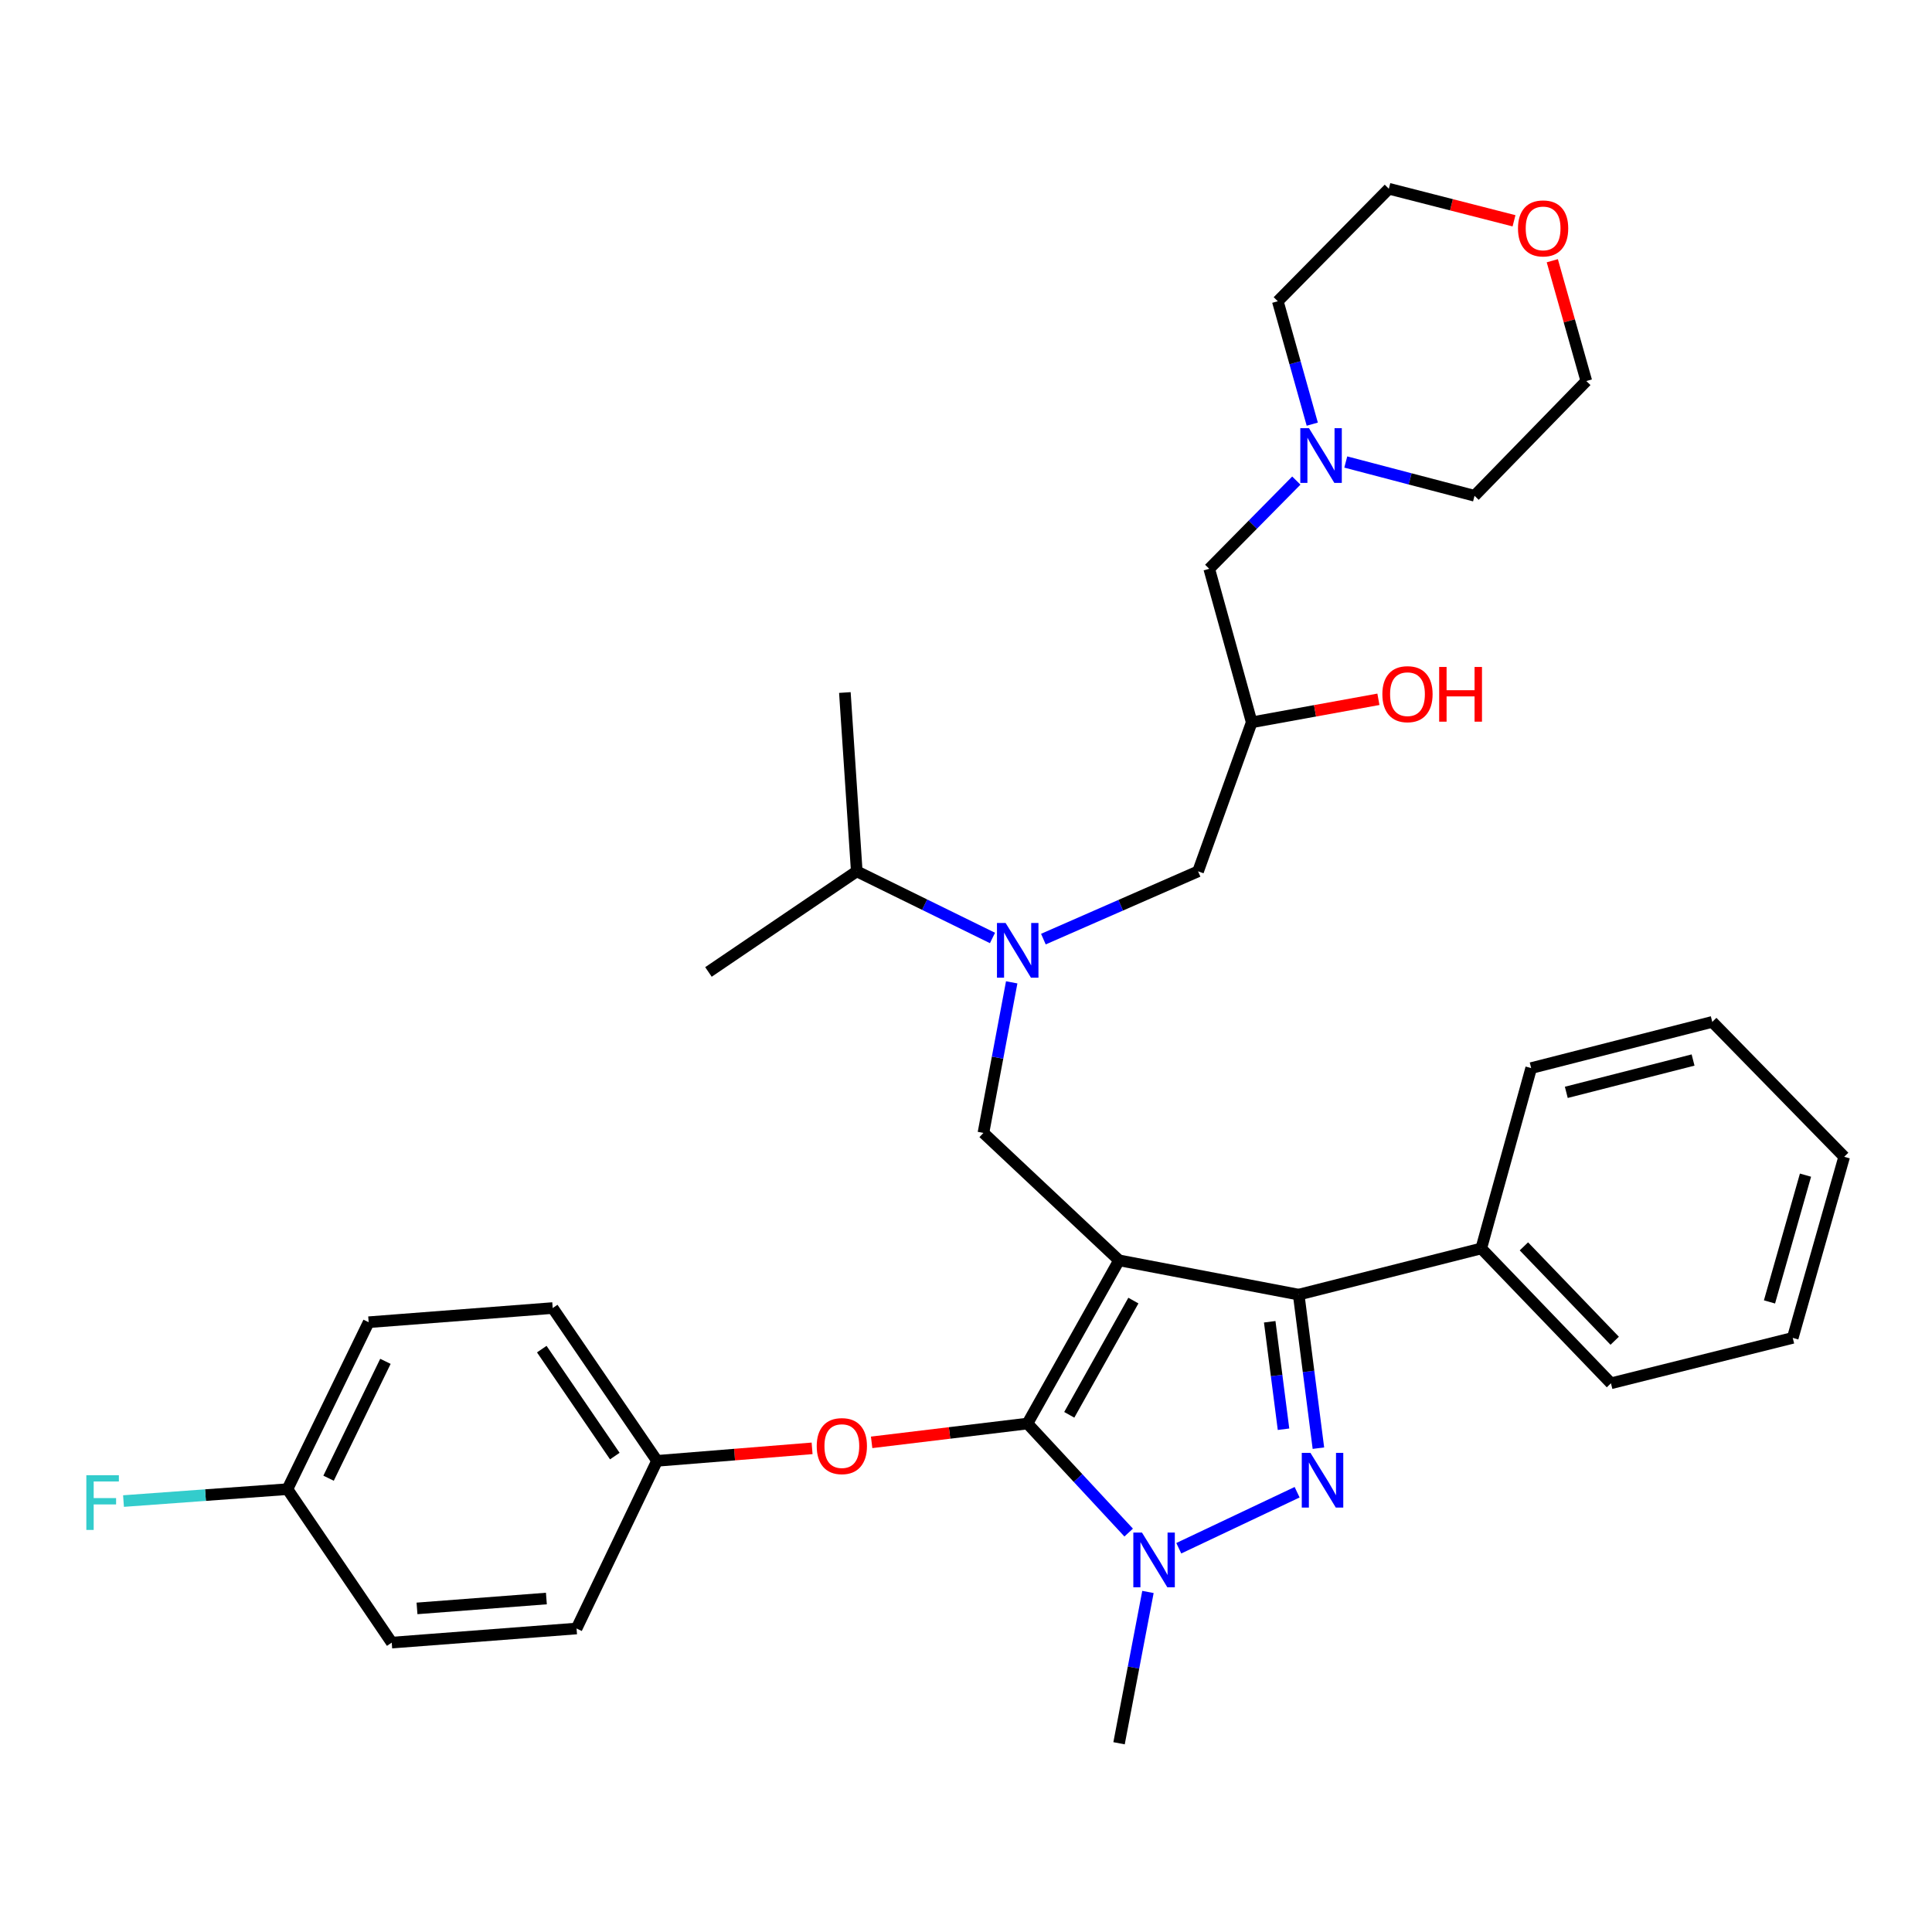 <?xml version='1.0' encoding='iso-8859-1'?>
<svg version='1.1' baseProfile='full'
              xmlns='http://www.w3.org/2000/svg'
                      xmlns:rdkit='http://www.rdkit.org/xml'
                      xmlns:xlink='http://www.w3.org/1999/xlink'
                  xml:space='preserve'
width='1000px' height='1000px' viewBox='0 0 1000 1000'>
<!-- END OF HEADER -->
<rect style='opacity:1.0;fill:#FFFFFF;stroke:none' width='1000' height='1000' x='0' y='0'> </rect>
<path class='bond-0' d='M 579.221,652.353 L 531.804,736.82' style='fill:none;fill-rule:evenodd;stroke:#000000;stroke-width:6px;stroke-linecap:butt;stroke-linejoin:miter;stroke-opacity:1' />
<path class='bond-0' d='M 586.639,673.181 L 553.447,732.307' style='fill:none;fill-rule:evenodd;stroke:#000000;stroke-width:6px;stroke-linecap:butt;stroke-linejoin:miter;stroke-opacity:1' />
<path class='bond-2' d='M 579.221,652.353 L 672.196,670.1' style='fill:none;fill-rule:evenodd;stroke:#000000;stroke-width:6px;stroke-linecap:butt;stroke-linejoin:miter;stroke-opacity:1' />
<path class='bond-4' d='M 579.221,652.353 L 509.021,586.392' style='fill:none;fill-rule:evenodd;stroke:#000000;stroke-width:6px;stroke-linecap:butt;stroke-linejoin:miter;stroke-opacity:1' />
<path class='bond-3' d='M 531.804,736.82 L 558.002,765.039' style='fill:none;fill-rule:evenodd;stroke:#000000;stroke-width:6px;stroke-linecap:butt;stroke-linejoin:miter;stroke-opacity:1' />
<path class='bond-3' d='M 558.002,765.039 L 584.2,793.257' style='fill:none;fill-rule:evenodd;stroke:#0000FF;stroke-width:6px;stroke-linecap:butt;stroke-linejoin:miter;stroke-opacity:1' />
<path class='bond-6' d='M 531.804,736.82 L 491.48,741.689' style='fill:none;fill-rule:evenodd;stroke:#000000;stroke-width:6px;stroke-linecap:butt;stroke-linejoin:miter;stroke-opacity:1' />
<path class='bond-6' d='M 491.48,741.689 L 451.156,746.558' style='fill:none;fill-rule:evenodd;stroke:#FF0000;stroke-width:6px;stroke-linecap:butt;stroke-linejoin:miter;stroke-opacity:1' />
<path class='bond-1' d='M 682.406,749.568 L 677.301,709.834' style='fill:none;fill-rule:evenodd;stroke:#0000FF;stroke-width:6px;stroke-linecap:butt;stroke-linejoin:miter;stroke-opacity:1' />
<path class='bond-1' d='M 677.301,709.834 L 672.196,670.1' style='fill:none;fill-rule:evenodd;stroke:#000000;stroke-width:6px;stroke-linecap:butt;stroke-linejoin:miter;stroke-opacity:1' />
<path class='bond-1' d='M 664.347,739.771 L 660.773,711.957' style='fill:none;fill-rule:evenodd;stroke:#0000FF;stroke-width:6px;stroke-linecap:butt;stroke-linejoin:miter;stroke-opacity:1' />
<path class='bond-1' d='M 660.773,711.957 L 657.2,684.144' style='fill:none;fill-rule:evenodd;stroke:#000000;stroke-width:6px;stroke-linecap:butt;stroke-linejoin:miter;stroke-opacity:1' />
<path class='bond-34' d='M 671.385,772.374 L 610.136,801.366' style='fill:none;fill-rule:evenodd;stroke:#0000FF;stroke-width:6px;stroke-linecap:butt;stroke-linejoin:miter;stroke-opacity:1' />
<path class='bond-9' d='M 672.196,670.1 L 766.689,646.197' style='fill:none;fill-rule:evenodd;stroke:#000000;stroke-width:6px;stroke-linecap:butt;stroke-linejoin:miter;stroke-opacity:1' />
<path class='bond-15' d='M 594.182,823.994 L 586.702,863.152' style='fill:none;fill-rule:evenodd;stroke:#0000FF;stroke-width:6px;stroke-linecap:butt;stroke-linejoin:miter;stroke-opacity:1' />
<path class='bond-15' d='M 586.702,863.152 L 579.221,902.31' style='fill:none;fill-rule:evenodd;stroke:#000000;stroke-width:6px;stroke-linecap:butt;stroke-linejoin:miter;stroke-opacity:1' />
<path class='bond-5' d='M 509.021,586.392 L 516.339,547.428' style='fill:none;fill-rule:evenodd;stroke:#000000;stroke-width:6px;stroke-linecap:butt;stroke-linejoin:miter;stroke-opacity:1' />
<path class='bond-5' d='M 516.339,547.428 L 523.657,508.463' style='fill:none;fill-rule:evenodd;stroke:#0000FF;stroke-width:6px;stroke-linecap:butt;stroke-linejoin:miter;stroke-opacity:1' />
<path class='bond-8' d='M 540.055,486.079 L 580.089,468.544' style='fill:none;fill-rule:evenodd;stroke:#0000FF;stroke-width:6px;stroke-linecap:butt;stroke-linejoin:miter;stroke-opacity:1' />
<path class='bond-8' d='M 580.089,468.544 L 620.122,451.008' style='fill:none;fill-rule:evenodd;stroke:#000000;stroke-width:6px;stroke-linecap:butt;stroke-linejoin:miter;stroke-opacity:1' />
<path class='bond-13' d='M 513.707,485.489 L 478.583,468.249' style='fill:none;fill-rule:evenodd;stroke:#0000FF;stroke-width:6px;stroke-linecap:butt;stroke-linejoin:miter;stroke-opacity:1' />
<path class='bond-13' d='M 478.583,468.249 L 443.458,451.008' style='fill:none;fill-rule:evenodd;stroke:#000000;stroke-width:6px;stroke-linecap:butt;stroke-linejoin:miter;stroke-opacity:1' />
<path class='bond-14' d='M 420.338,749.662 L 380.212,752.897' style='fill:none;fill-rule:evenodd;stroke:#FF0000;stroke-width:6px;stroke-linecap:butt;stroke-linejoin:miter;stroke-opacity:1' />
<path class='bond-14' d='M 380.212,752.897 L 340.087,756.132' style='fill:none;fill-rule:evenodd;stroke:#000000;stroke-width:6px;stroke-linecap:butt;stroke-linejoin:miter;stroke-opacity:1' />
<path class='bond-7' d='M 670.978,248.745 L 648.438,271.58' style='fill:none;fill-rule:evenodd;stroke:#0000FF;stroke-width:6px;stroke-linecap:butt;stroke-linejoin:miter;stroke-opacity:1' />
<path class='bond-7' d='M 648.438,271.58 L 625.899,294.415' style='fill:none;fill-rule:evenodd;stroke:#000000;stroke-width:6px;stroke-linecap:butt;stroke-linejoin:miter;stroke-opacity:1' />
<path class='bond-23' d='M 679.226,219.544 L 670.309,187.737' style='fill:none;fill-rule:evenodd;stroke:#0000FF;stroke-width:6px;stroke-linecap:butt;stroke-linejoin:miter;stroke-opacity:1' />
<path class='bond-23' d='M 670.309,187.737 L 661.392,155.93' style='fill:none;fill-rule:evenodd;stroke:#000000;stroke-width:6px;stroke-linecap:butt;stroke-linejoin:miter;stroke-opacity:1' />
<path class='bond-24' d='M 696.571,239.133 L 729.894,247.875' style='fill:none;fill-rule:evenodd;stroke:#0000FF;stroke-width:6px;stroke-linecap:butt;stroke-linejoin:miter;stroke-opacity:1' />
<path class='bond-24' d='M 729.894,247.875 L 763.217,256.616' style='fill:none;fill-rule:evenodd;stroke:#000000;stroke-width:6px;stroke-linecap:butt;stroke-linejoin:miter;stroke-opacity:1' />
<path class='bond-10' d='M 620.122,451.008 L 647.885,373.874' style='fill:none;fill-rule:evenodd;stroke:#000000;stroke-width:6px;stroke-linecap:butt;stroke-linejoin:miter;stroke-opacity:1' />
<path class='bond-27' d='M 766.689,646.197 L 833.826,715.99' style='fill:none;fill-rule:evenodd;stroke:#000000;stroke-width:6px;stroke-linecap:butt;stroke-linejoin:miter;stroke-opacity:1' />
<path class='bond-27' d='M 788.769,645.114 L 835.765,693.969' style='fill:none;fill-rule:evenodd;stroke:#000000;stroke-width:6px;stroke-linecap:butt;stroke-linejoin:miter;stroke-opacity:1' />
<path class='bond-28' d='M 766.689,646.197 L 792.536,552.843' style='fill:none;fill-rule:evenodd;stroke:#000000;stroke-width:6px;stroke-linecap:butt;stroke-linejoin:miter;stroke-opacity:1' />
<path class='bond-11' d='M 647.885,373.874 L 625.899,294.415' style='fill:none;fill-rule:evenodd;stroke:#000000;stroke-width:6px;stroke-linecap:butt;stroke-linejoin:miter;stroke-opacity:1' />
<path class='bond-18' d='M 647.885,373.874 L 680.674,367.914' style='fill:none;fill-rule:evenodd;stroke:#000000;stroke-width:6px;stroke-linecap:butt;stroke-linejoin:miter;stroke-opacity:1' />
<path class='bond-18' d='M 680.674,367.914 L 713.462,361.954' style='fill:none;fill-rule:evenodd;stroke:#FF0000;stroke-width:6px;stroke-linecap:butt;stroke-linejoin:miter;stroke-opacity:1' />
<path class='bond-12' d='M 803.467,134.955 L 812.272,166.087' style='fill:none;fill-rule:evenodd;stroke:#FF0000;stroke-width:6px;stroke-linecap:butt;stroke-linejoin:miter;stroke-opacity:1' />
<path class='bond-12' d='M 812.272,166.087 L 821.078,197.219' style='fill:none;fill-rule:evenodd;stroke:#000000;stroke-width:6px;stroke-linecap:butt;stroke-linejoin:miter;stroke-opacity:1' />
<path class='bond-37' d='M 783.651,114.283 L 751.257,105.986' style='fill:none;fill-rule:evenodd;stroke:#FF0000;stroke-width:6px;stroke-linecap:butt;stroke-linejoin:miter;stroke-opacity:1' />
<path class='bond-37' d='M 751.257,105.986 L 718.864,97.69' style='fill:none;fill-rule:evenodd;stroke:#000000;stroke-width:6px;stroke-linecap:butt;stroke-linejoin:miter;stroke-opacity:1' />
<path class='bond-29' d='M 443.458,451.008 L 366.693,503.083' style='fill:none;fill-rule:evenodd;stroke:#000000;stroke-width:6px;stroke-linecap:butt;stroke-linejoin:miter;stroke-opacity:1' />
<path class='bond-30' d='M 443.458,451.008 L 437.301,358.45' style='fill:none;fill-rule:evenodd;stroke:#000000;stroke-width:6px;stroke-linecap:butt;stroke-linejoin:miter;stroke-opacity:1' />
<path class='bond-19' d='M 340.087,756.132 L 298.427,842.913' style='fill:none;fill-rule:evenodd;stroke:#000000;stroke-width:6px;stroke-linecap:butt;stroke-linejoin:miter;stroke-opacity:1' />
<path class='bond-20' d='M 340.087,756.132 L 286.078,677.043' style='fill:none;fill-rule:evenodd;stroke:#000000;stroke-width:6px;stroke-linecap:butt;stroke-linejoin:miter;stroke-opacity:1' />
<path class='bond-20' d='M 318.224,753.666 L 280.418,698.304' style='fill:none;fill-rule:evenodd;stroke:#000000;stroke-width:6px;stroke-linecap:butt;stroke-linejoin:miter;stroke-opacity:1' />
<path class='bond-16' d='M 148.777,770.787 L 190.816,684.376' style='fill:none;fill-rule:evenodd;stroke:#000000;stroke-width:6px;stroke-linecap:butt;stroke-linejoin:miter;stroke-opacity:1' />
<path class='bond-16' d='M 170.068,765.115 L 199.495,704.627' style='fill:none;fill-rule:evenodd;stroke:#000000;stroke-width:6px;stroke-linecap:butt;stroke-linejoin:miter;stroke-opacity:1' />
<path class='bond-17' d='M 148.777,770.787 L 106.352,773.866' style='fill:none;fill-rule:evenodd;stroke:#000000;stroke-width:6px;stroke-linecap:butt;stroke-linejoin:miter;stroke-opacity:1' />
<path class='bond-17' d='M 106.352,773.866 L 63.927,776.945' style='fill:none;fill-rule:evenodd;stroke:#33CCCC;stroke-width:6px;stroke-linecap:butt;stroke-linejoin:miter;stroke-opacity:1' />
<path class='bond-36' d='M 148.777,770.787 L 202.759,850.217' style='fill:none;fill-rule:evenodd;stroke:#000000;stroke-width:6px;stroke-linecap:butt;stroke-linejoin:miter;stroke-opacity:1' />
<path class='bond-21' d='M 298.427,842.913 L 202.759,850.217' style='fill:none;fill-rule:evenodd;stroke:#000000;stroke-width:6px;stroke-linecap:butt;stroke-linejoin:miter;stroke-opacity:1' />
<path class='bond-21' d='M 282.808,827.393 L 215.84,832.506' style='fill:none;fill-rule:evenodd;stroke:#000000;stroke-width:6px;stroke-linecap:butt;stroke-linejoin:miter;stroke-opacity:1' />
<path class='bond-22' d='M 286.078,677.043 L 190.816,684.376' style='fill:none;fill-rule:evenodd;stroke:#000000;stroke-width:6px;stroke-linecap:butt;stroke-linejoin:miter;stroke-opacity:1' />
<path class='bond-26' d='M 661.392,155.93 L 718.864,97.69' style='fill:none;fill-rule:evenodd;stroke:#000000;stroke-width:6px;stroke-linecap:butt;stroke-linejoin:miter;stroke-opacity:1' />
<path class='bond-25' d='M 763.217,256.616 L 821.078,197.219' style='fill:none;fill-rule:evenodd;stroke:#000000;stroke-width:6px;stroke-linecap:butt;stroke-linejoin:miter;stroke-opacity:1' />
<path class='bond-32' d='M 833.826,715.99 L 927.92,692.485' style='fill:none;fill-rule:evenodd;stroke:#000000;stroke-width:6px;stroke-linecap:butt;stroke-linejoin:miter;stroke-opacity:1' />
<path class='bond-31' d='M 792.536,552.843 L 886.27,528.93' style='fill:none;fill-rule:evenodd;stroke:#000000;stroke-width:6px;stroke-linecap:butt;stroke-linejoin:miter;stroke-opacity:1' />
<path class='bond-31' d='M 810.716,565.402 L 876.329,548.664' style='fill:none;fill-rule:evenodd;stroke:#000000;stroke-width:6px;stroke-linecap:butt;stroke-linejoin:miter;stroke-opacity:1' />
<path class='bond-33' d='M 886.27,528.93 L 954.545,598.751' style='fill:none;fill-rule:evenodd;stroke:#000000;stroke-width:6px;stroke-linecap:butt;stroke-linejoin:miter;stroke-opacity:1' />
<path class='bond-35' d='M 927.92,692.485 L 954.545,598.751' style='fill:none;fill-rule:evenodd;stroke:#000000;stroke-width:6px;stroke-linecap:butt;stroke-linejoin:miter;stroke-opacity:1' />
<path class='bond-35' d='M 915.885,673.872 L 934.522,608.258' style='fill:none;fill-rule:evenodd;stroke:#000000;stroke-width:6px;stroke-linecap:butt;stroke-linejoin:miter;stroke-opacity:1' />
<path  class='atom-2' d='M 678.277 751.988
L 687.557 766.988
Q 688.477 768.468, 689.957 771.148
Q 691.437 773.828, 691.517 773.988
L 691.517 751.988
L 695.277 751.988
L 695.277 780.308
L 691.397 780.308
L 681.437 763.908
Q 680.277 761.988, 679.037 759.788
Q 677.837 757.588, 677.477 756.908
L 677.477 780.308
L 673.797 780.308
L 673.797 751.988
L 678.277 751.988
' fill='#0000FF'/>
<path  class='atom-4' d='M 591.088 793.259
L 600.368 808.259
Q 601.288 809.739, 602.768 812.419
Q 604.248 815.099, 604.328 815.259
L 604.328 793.259
L 608.088 793.259
L 608.088 821.579
L 604.208 821.579
L 594.248 805.179
Q 593.088 803.259, 591.848 801.059
Q 590.648 798.859, 590.288 798.179
L 590.288 821.579
L 586.608 821.579
L 586.608 793.259
L 591.088 793.259
' fill='#0000FF'/>
<path  class='atom-6' d='M 520.507 477.74
L 529.787 492.74
Q 530.707 494.22, 532.187 496.9
Q 533.667 499.58, 533.747 499.74
L 533.747 477.74
L 537.507 477.74
L 537.507 506.06
L 533.627 506.06
L 523.667 489.66
Q 522.507 487.74, 521.267 485.54
Q 520.067 483.34, 519.707 482.66
L 519.707 506.06
L 516.027 506.06
L 516.027 477.74
L 520.507 477.74
' fill='#0000FF'/>
<path  class='atom-7' d='M 422.737 748.5
Q 422.737 741.7, 426.097 737.9
Q 429.457 734.1, 435.737 734.1
Q 442.017 734.1, 445.377 737.9
Q 448.737 741.7, 448.737 748.5
Q 448.737 755.38, 445.337 759.3
Q 441.937 763.18, 435.737 763.18
Q 429.497 763.18, 426.097 759.3
Q 422.737 755.42, 422.737 748.5
M 435.737 759.98
Q 440.057 759.98, 442.377 757.1
Q 444.737 754.18, 444.737 748.5
Q 444.737 742.94, 442.377 740.14
Q 440.057 737.3, 435.737 737.3
Q 431.417 737.3, 429.057 740.1
Q 426.737 742.9, 426.737 748.5
Q 426.737 754.22, 429.057 757.1
Q 431.417 759.98, 435.737 759.98
' fill='#FF0000'/>
<path  class='atom-8' d='M 677.517 221.617
L 686.797 236.617
Q 687.717 238.097, 689.197 240.777
Q 690.677 243.457, 690.757 243.617
L 690.757 221.617
L 694.517 221.617
L 694.517 249.937
L 690.637 249.937
L 680.677 233.537
Q 679.517 231.617, 678.277 229.417
Q 677.077 227.217, 676.717 226.537
L 676.717 249.937
L 673.037 249.937
L 673.037 221.617
L 677.517 221.617
' fill='#0000FF'/>
<path  class='atom-13' d='M 785.711 118.22
Q 785.711 111.42, 789.071 107.62
Q 792.431 103.82, 798.711 103.82
Q 804.991 103.82, 808.351 107.62
Q 811.711 111.42, 811.711 118.22
Q 811.711 125.1, 808.311 129.02
Q 804.911 132.9, 798.711 132.9
Q 792.471 132.9, 789.071 129.02
Q 785.711 125.14, 785.711 118.22
M 798.711 129.7
Q 803.031 129.7, 805.351 126.82
Q 807.711 123.9, 807.711 118.22
Q 807.711 112.66, 805.351 109.86
Q 803.031 107.02, 798.711 107.02
Q 794.391 107.02, 792.031 109.82
Q 789.711 112.62, 789.711 118.22
Q 789.711 123.94, 792.031 126.82
Q 794.391 129.7, 798.711 129.7
' fill='#FF0000'/>
<path  class='atom-18' d='M 44.689 763.57
L 61.529 763.57
L 61.529 766.81
L 48.489 766.81
L 48.489 775.41
L 60.089 775.41
L 60.089 778.69
L 48.489 778.69
L 48.489 791.89
L 44.689 791.89
L 44.689 763.57
' fill='#33CCCC'/>
<path  class='atom-19' d='M 715.51 359.299
Q 715.51 352.499, 718.87 348.699
Q 722.23 344.899, 728.51 344.899
Q 734.79 344.899, 738.15 348.699
Q 741.51 352.499, 741.51 359.299
Q 741.51 366.179, 738.11 370.099
Q 734.71 373.979, 728.51 373.979
Q 722.27 373.979, 718.87 370.099
Q 715.51 366.219, 715.51 359.299
M 728.51 370.779
Q 732.83 370.779, 735.15 367.899
Q 737.51 364.979, 737.51 359.299
Q 737.51 353.739, 735.15 350.939
Q 732.83 348.099, 728.51 348.099
Q 724.19 348.099, 721.83 350.899
Q 719.51 353.699, 719.51 359.299
Q 719.51 365.019, 721.83 367.899
Q 724.19 370.779, 728.51 370.779
' fill='#FF0000'/>
<path  class='atom-19' d='M 744.91 345.219
L 748.75 345.219
L 748.75 357.259
L 763.23 357.259
L 763.23 345.219
L 767.07 345.219
L 767.07 373.539
L 763.23 373.539
L 763.23 360.459
L 748.75 360.459
L 748.75 373.539
L 744.91 373.539
L 744.91 345.219
' fill='#FF0000'/>
</svg>
